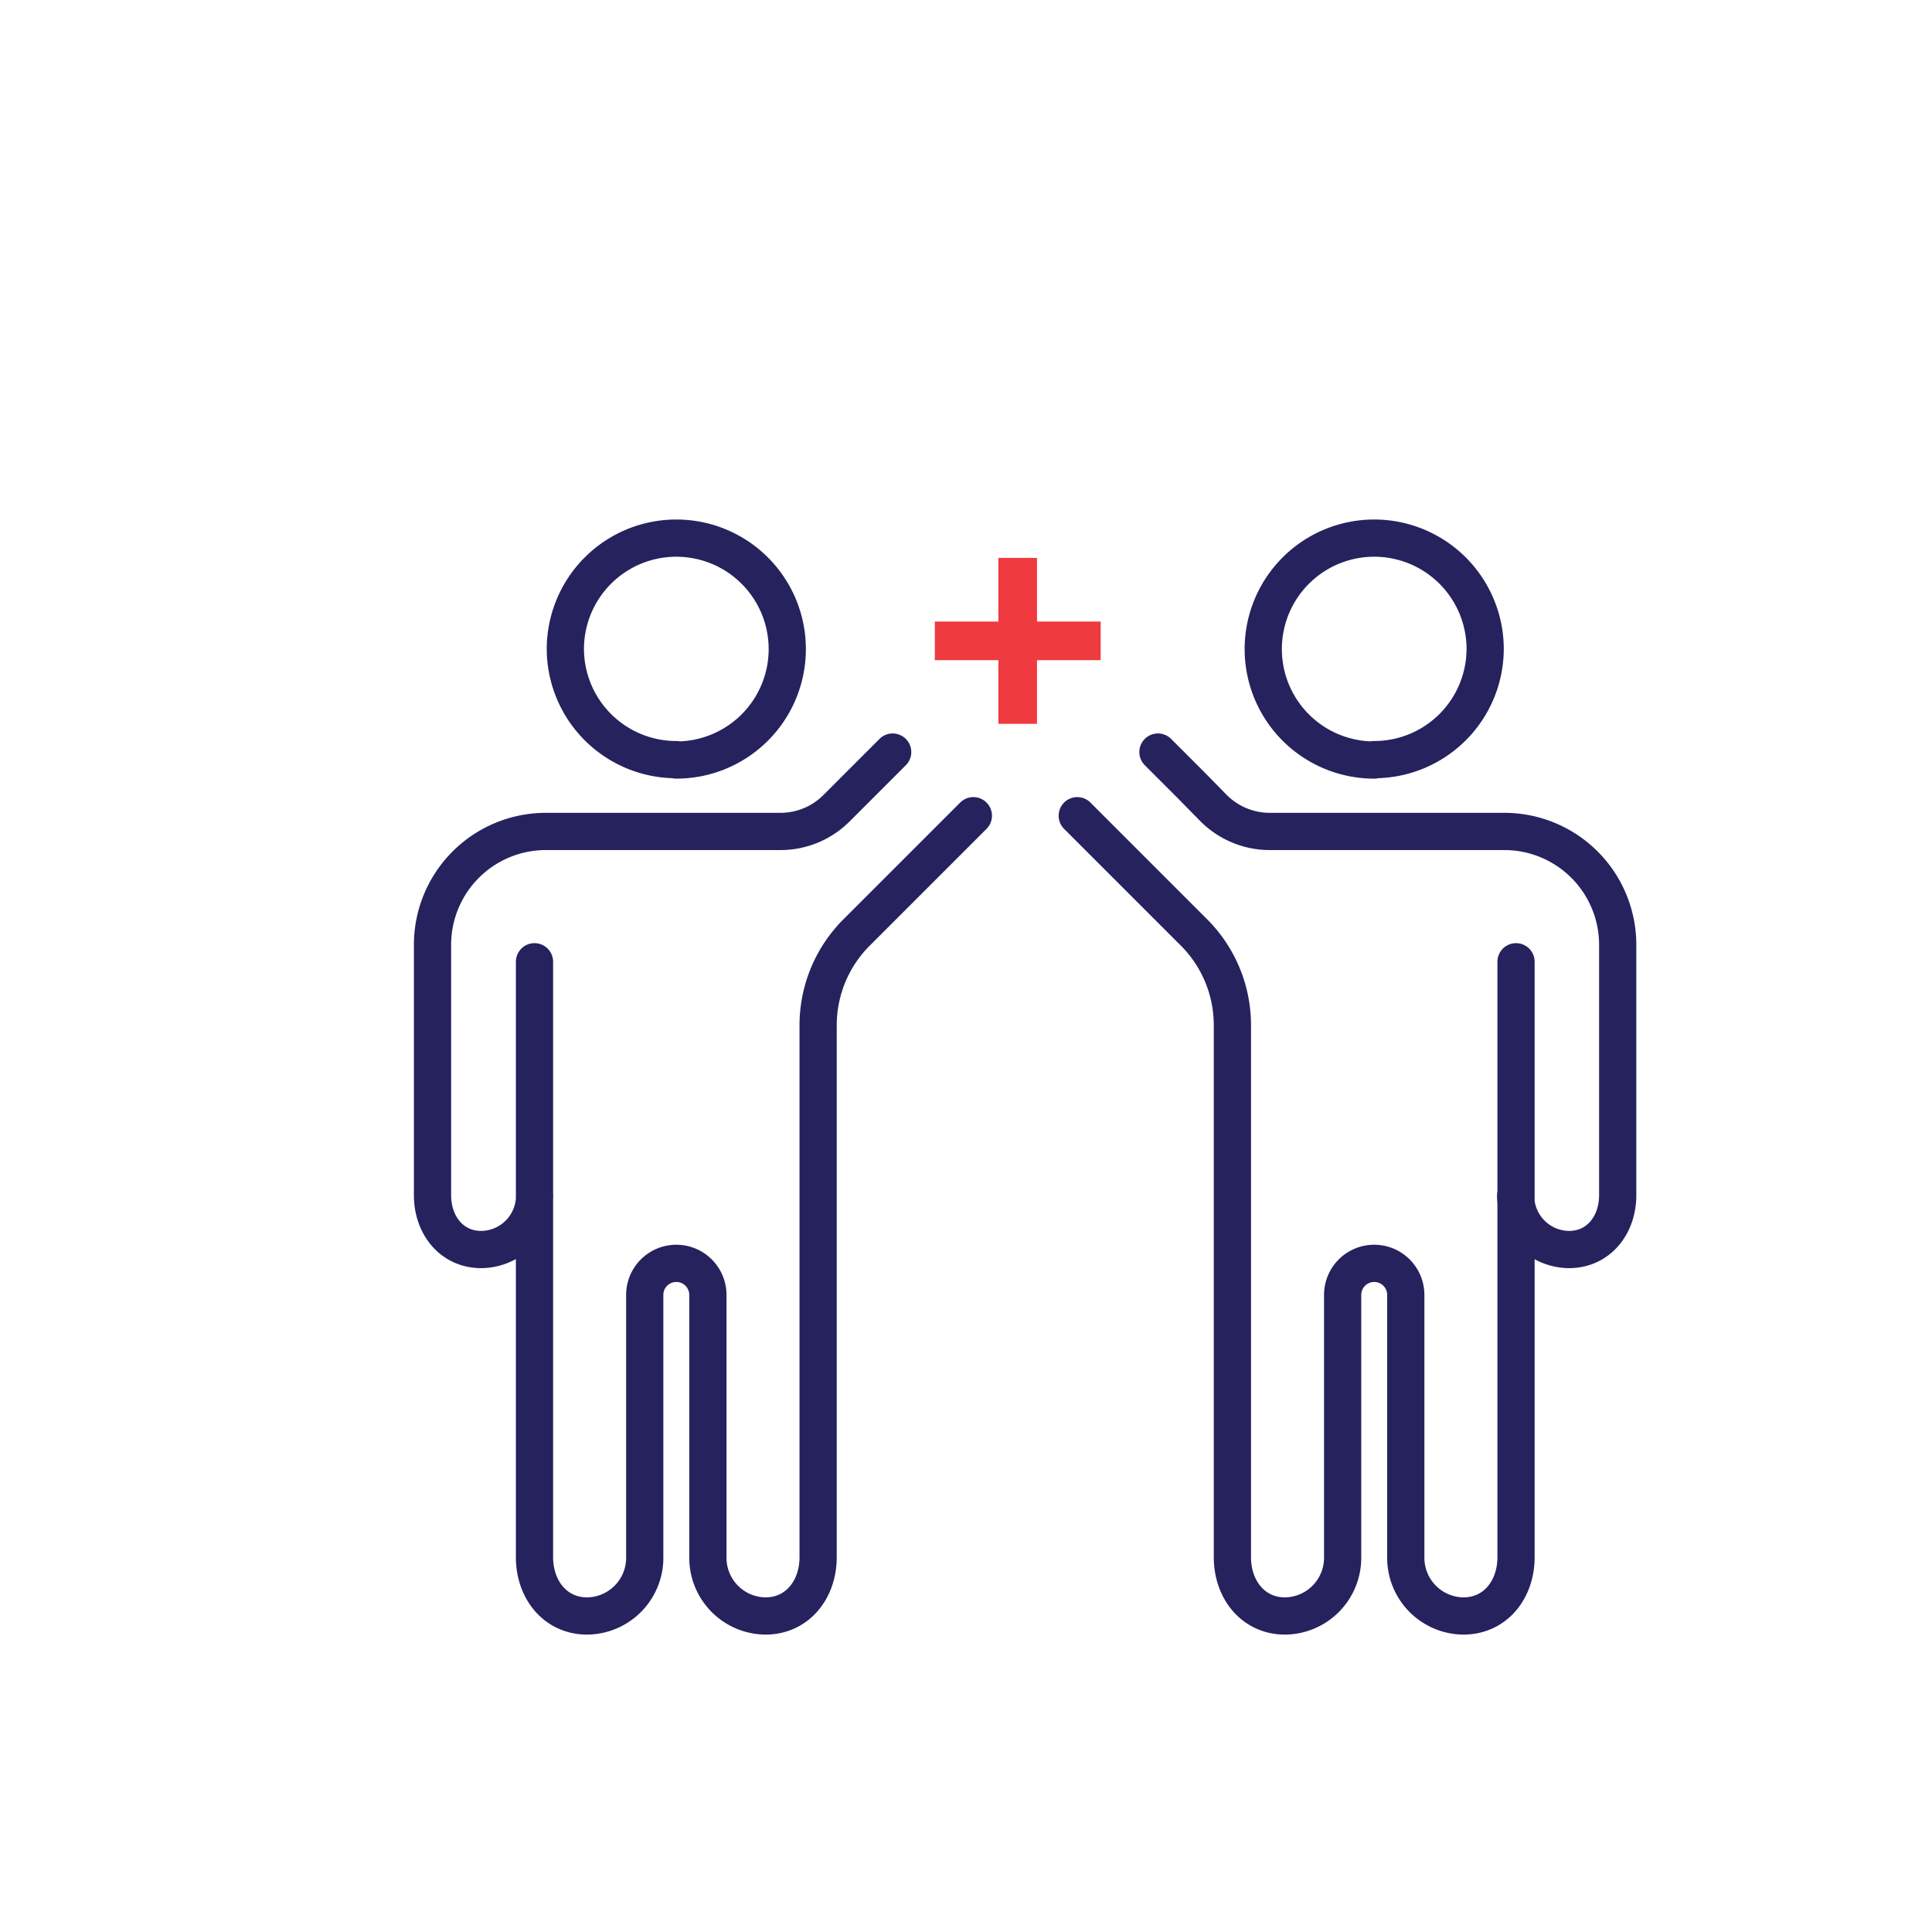 <svg xmlns="http://www.w3.org/2000/svg" viewBox="0 0 191.54 191.54"><defs><style>.cls-1{fill:#ef3a3f;}.cls-2,.cls-3{fill:none;}.cls-2{stroke:#26225e;stroke-linecap:round;stroke-linejoin:round;stroke-width:3.69px;}</style></defs><title>Asset 5</title><g id="Layer_2" data-name="Layer 2"><g id="Layer_1-2" data-name="Layer 1"><polygon class="cls-1" points="109.12 61.62 102.81 61.62 102.81 55.31 98.98 55.31 98.98 61.62 92.68 61.62 92.68 65.45 98.98 65.45 98.98 71.76 102.81 71.76 102.81 65.45 109.12 65.45 109.12 61.62"/><path class="cls-2" d="M150.26,118.49a5.34,5.34,0,0,0,5.29,5.39c2.92,0,4.83-2.41,4.83-5.39V93.67a11.24,11.24,0,0,0-11.24-11.24H125.87a7.86,7.86,0,0,1-5.53-2.29L118,77.76l-3.2-3.2m-8,6.31,4,4,7.58,7.58a13,13,0,0,1,3.8,9.17v20.86h0v31.9c0,3.22,2.07,5.83,5.22,5.83a5.77,5.77,0,0,0,5.71-5.83v-26a3.13,3.13,0,0,1,6.26,0v26a5.77,5.77,0,0,0,5.71,5.83c3.16,0,5.22-2.61,5.22-5.83v-31.9h0V95.35m-14.06-20a11,11,0,1,1,11-11A11,11,0,0,1,136.2,75.31ZM53,118.49a5.34,5.34,0,0,1-5.29,5.39c-2.92,0-4.83-2.41-4.83-5.39V93.67A11.24,11.24,0,0,1,54.12,82.43H77.39a7.83,7.83,0,0,0,5.53-2.29l2.38-2.38,3.2-3.2m8,6.31-4,4-7.58,7.58a13,13,0,0,0-3.81,9.17v20.86h0v31.9c0,3.22-2.07,5.83-5.22,5.83a5.77,5.77,0,0,1-5.71-5.83v-26a3.13,3.13,0,1,0-6.26,0v26a5.77,5.77,0,0,1-5.71,5.83c-3.15,0-5.22-2.61-5.22-5.83v-31.9h0V95.35m14.06-20a11,11,0,1,0-11-11A11,11,0,0,0,67.06,75.31Z"/><rect class="cls-3" width="191.54" height="191.54"/></g></g></svg>